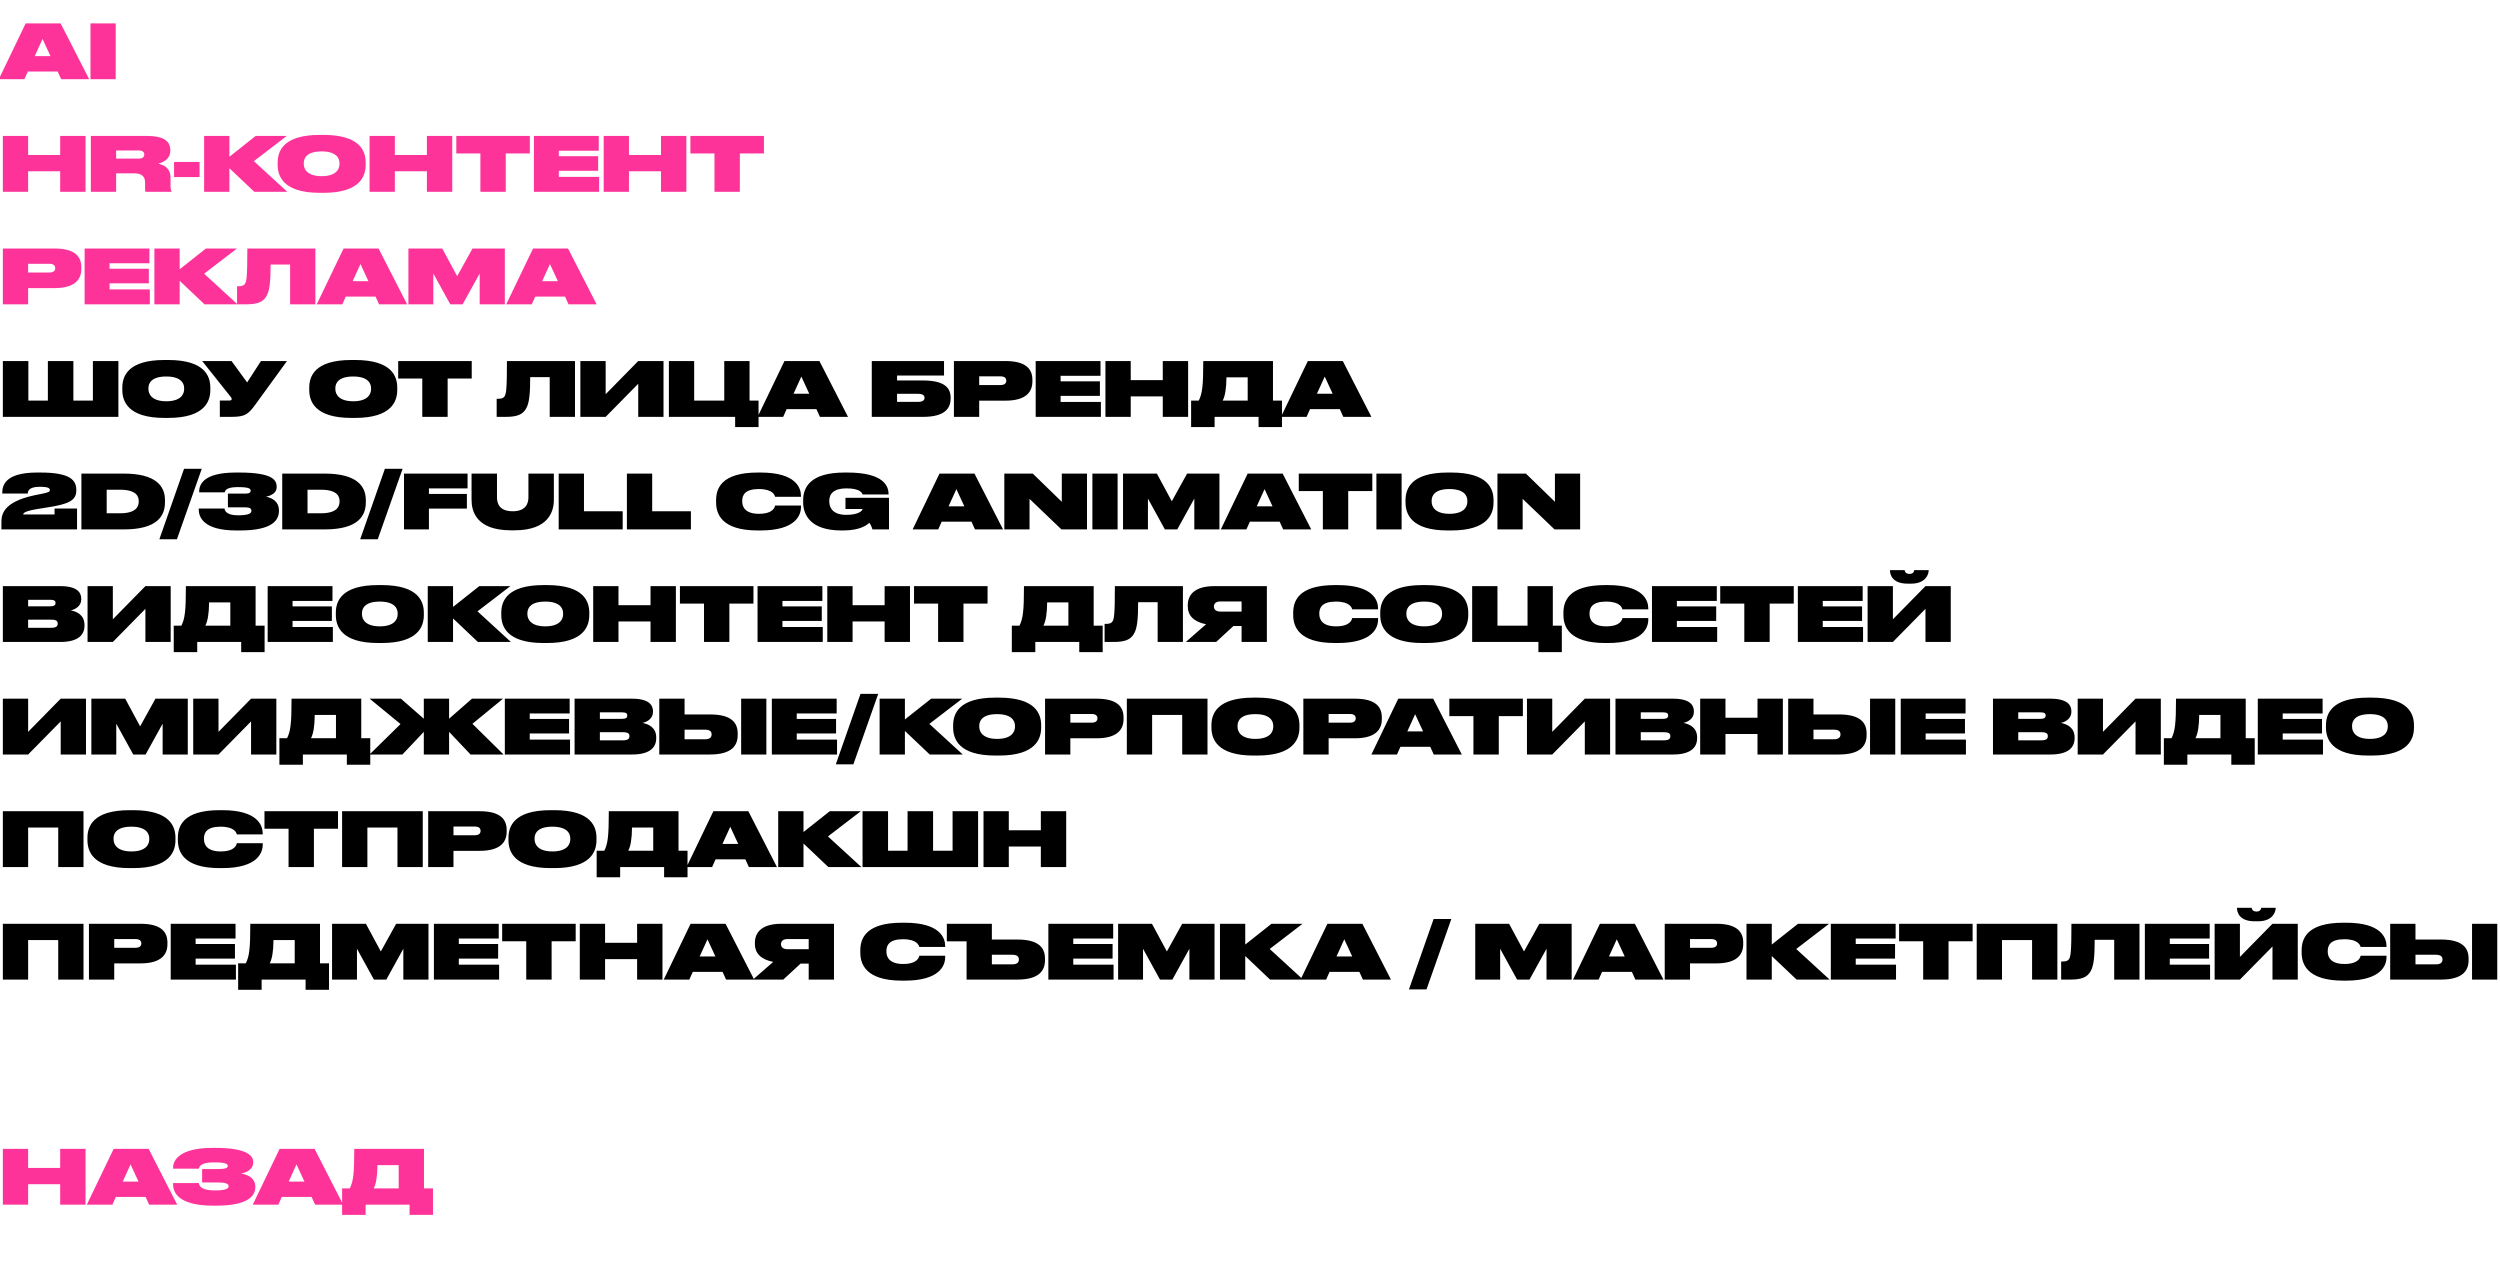 <?xml version="1.0" encoding="UTF-8"?> <svg xmlns="http://www.w3.org/2000/svg" width="16660" height="8426" viewBox="0 0 16660 8426" fill="none"><g clip-path="url(#clip0_105_10)"><path d="M407.5 528L384 476.5H185.5L162.5 528H-8L171 156H404L594.5 528H407.5ZM231.5 374H336.5L283.5 259.5L231.5 374ZM770.984 156V528H602.984V156H770.984ZM401 1278V1141.5H187.5V1278H19V906H187.5V1033H401V906H570V1278H401ZM773.926 1155V1278H605.426V906H983.926C1076.93 906 1134.93 932.5 1134.93 1000.5V1005.5C1134.93 1061 1084.93 1083 1053.93 1090.5C1106.43 1101 1136.43 1133.5 1136.43 1181.5V1237.5C1136.43 1259.5 1139.43 1268.5 1143.43 1275V1278H970.426C967.426 1275 966.926 1270.5 966.926 1263V1218.5C966.926 1178.5 947.926 1155 893.426 1155H773.926ZM773.926 1002.5V1057H923.426C951.426 1057 961.426 1045.5 961.426 1030V1029.5C961.426 1014 951.426 1002.5 923.426 1002.5H773.926ZM1159.98 1079H1329.98V1180H1159.98V1079ZM1694.31 1278L1528.81 1121V1278H1360.31V906H1528.81V1044.5L1703.81 906H1910.81L1691.81 1074L1914.31 1278H1694.31ZM2131.31 899H2155.31C2401.81 899 2436.81 1009 2436.81 1083.5V1098.5C2436.81 1172 2401.81 1285 2155.31 1285H2131.31C1885.31 1285 1850.31 1172 1850.31 1098.5V1083.5C1850.31 1009 1885.31 899 2131.31 899ZM2262.31 1086.5C2262.31 1051 2237.31 1009 2143.31 1009C2047.31 1009 2024.31 1051 2024.31 1086.5V1092.5C2024.31 1129 2049.81 1174 2143.31 1174C2236.81 1174 2262.31 1130 2262.31 1093.5V1086.5ZM2844.85 1278V1141.5H2631.35V1278H2462.85V906H2631.35V1033H2844.85V906H3013.85V1278H2844.85ZM3040.77 1022.5V906H3530.77V1022.5H3370.27V1278H3201.27V1022.5H3040.77ZM3558.06 906H3990.06V1004.5H3724.06V1041H3986.06V1138H3724.06V1178.5H3992.56V1278H3558.06V906ZM4404.91 1278V1141.5H4191.41V1278H4022.91V906H4191.41V1033H4404.91V906H4573.91V1278H4404.91ZM4600.83 1022.5V906H5090.83V1022.5H4930.33V1278H4761.33V1022.5H4600.83ZM362 1920H187.5V2028H19V1656H362C502.5 1656 542 1712 542 1781V1792C542 1860.5 501.5 1920 362 1920ZM187.5 1758V1816H328.5C357.5 1816 368 1803.5 368 1787.5V1786.5C368 1770 357.5 1758 328.5 1758H187.5ZM563.922 1656H995.922V1754.5H729.922V1791H991.922V1888H729.922V1928.5H998.422V2028H563.922V1656ZM1362.77 2028L1197.27 1871V2028H1028.77V1656H1197.27V1794.5L1372.27 1656H1579.27L1360.27 1824L1582.77 2028H1362.77ZM1933.28 2028V1763H1803.28C1803.28 1874.5 1797.28 1936.5 1775.78 1973C1753.78 2011.5 1717.78 2028 1640.28 2028H1579.78V1907.5H1587.28C1609.78 1907.5 1621.78 1904.5 1630.78 1893.5C1643.28 1877 1648.28 1846.5 1648.28 1656H2101.78V2028H1933.28ZM2526.15 2028L2502.65 1976.5H2304.15L2281.15 2028H2110.65L2289.65 1656H2522.65L2713.15 2028H2526.15ZM2350.15 1874H2455.15L2402.15 1759.5L2350.15 1874ZM2721.64 2028V1656H2947.14L3046.64 1840.5L3148.64 1656H3364.14V2028H3196.64V1822.5L3083.14 2028H3000.64L2887.64 1822.5V2028H2721.64ZM3788.85 2028L3765.35 1976.5H3566.85L3543.85 2028H3373.35L3552.35 1656H3785.35L3975.85 2028H3788.85ZM3612.85 1874H3717.85L3664.85 1759.5L3612.85 1874ZM401 8028V7891.5H187.5V8028H19V7656H187.5V7783H401V7656H570V8028H401ZM993.926 8028L970.426 7976.5H771.926L748.926 8028H578.426L757.426 7656H990.426L1180.93 8028H993.926ZM817.926 7874H922.926L869.926 7759.5L817.926 7874ZM1701.55 7910.5C1701.55 7976.5 1641.05 8034.5 1440.05 8034.5H1420.05C1229.05 8034.5 1153.55 7973 1153.55 7893V7884H1325.55C1327.55 7913 1356.55 7933 1432.55 7933C1500.05 7933 1523.55 7922 1523.55 7905.5V7904.5C1523.55 7888 1501.55 7880 1455.05 7880H1347.05V7790.5H1455.55C1497.55 7790.5 1518.05 7785 1518.05 7770V7769C1518.05 7752.5 1486.05 7746 1430.05 7746C1363.55 7746 1329.55 7758.5 1326.05 7788H1153.55V7782C1153.55 7724.5 1207.05 7649.5 1416.55 7649.5H1436.55C1632.55 7649.5 1687.55 7696 1687.55 7743.5V7747.5C1687.55 7786.5 1652.05 7813.5 1605.05 7820.5C1663.05 7828.5 1701.55 7859.5 1701.55 7906.5V7910.5ZM2099.88 8028L2076.38 7976.5H1877.88L1854.88 8028H1684.38L1863.38 7656H2096.38L2286.88 8028H2099.88ZM1923.88 7874H2028.88L1975.88 7759.5L1923.88 7874ZM2330.87 7919.5C2353.87 7873.5 2360.87 7824.5 2360.87 7656H2825.37V7919.5H2885.37V8096H2729.37V8028H2436.37V8096H2279.87V7919.5H2330.87ZM2490.37 7919.5H2656.87V7764.5H2515.37C2514.87 7839.5 2505.87 7890.5 2490.37 7919.5Z" fill="#FD3399"></path><path d="M19 2778V2406H189V2669.5H319V2406H489V2669.5H619V2406H789V2778H19ZM1096.15 2399H1120.15C1366.65 2399 1401.65 2509 1401.65 2583.5V2598.5C1401.65 2672 1366.65 2785 1120.15 2785H1096.15C850.152 2785 815.152 2672 815.152 2598.5V2583.5C815.152 2509 850.152 2399 1096.15 2399ZM1227.15 2586.5C1227.15 2551 1202.15 2509 1108.15 2509C1012.15 2509 989.152 2551 989.152 2586.5V2592.5C989.152 2629 1014.65 2674 1108.15 2674C1201.65 2674 1227.15 2630 1227.15 2593.5V2586.5ZM1702.46 2695C1654.96 2760.5 1634.46 2778 1540.96 2778H1464.96V2669H1530.46C1539.96 2669 1543.96 2664.5 1543.96 2659.5V2659C1543.96 2655 1542.46 2651 1537.96 2645.5L1347.46 2406H1542.96L1646.96 2548.5L1738.96 2406H1912.46L1702.46 2695ZM2341.76 2399H2365.76C2612.26 2399 2647.26 2509 2647.26 2583.5V2598.5C2647.26 2672 2612.26 2785 2365.76 2785H2341.76C2095.76 2785 2060.76 2672 2060.76 2598.5V2583.5C2060.76 2509 2095.76 2399 2341.76 2399ZM2472.76 2586.5C2472.76 2551 2447.76 2509 2353.76 2509C2257.76 2509 2234.76 2551 2234.76 2586.5V2592.5C2234.76 2629 2260.26 2674 2353.76 2674C2447.26 2674 2472.76 2630 2472.76 2593.5V2586.5ZM2653.57 2522.5V2406H3143.57V2522.5H2983.07V2778H2814.07V2522.5H2653.57ZM3663.26 2778V2513H3533.26C3533.26 2624.5 3527.26 2686.5 3505.76 2723C3483.76 2761.5 3447.76 2778 3370.26 2778H3309.76V2657.5H3317.26C3339.76 2657.5 3351.76 2654.5 3360.76 2643.5C3373.26 2627 3378.26 2596.5 3378.26 2406H3831.76V2778H3663.26ZM4253.13 2778V2557.5L4036.13 2778H3867.63V2406H4036.13V2627L4253.13 2406H4421.63V2778H4253.13ZM4898.98 2846V2778H4457.48V2406H4625.98V2669.5H4826.48V2406H4994.98V2669.5H5054.98V2846H4898.98ZM5464.14 2778L5440.64 2726.5H5242.14L5219.14 2778H5048.64L5227.64 2406H5460.64L5651.14 2778H5464.14ZM5288.14 2624H5393.14L5340.14 2509.5L5288.14 2624ZM5809.53 2778V2406H6291.03V2502.5H5978.03V2535.5H6150.03C6296.53 2535.5 6335.03 2586 6335.03 2651V2654.5C6335.03 2722 6296.03 2778 6150.03 2778H5809.53ZM5978.03 2678H6119.03C6152.03 2678 6161.03 2664.5 6161.03 2651.5V2650.5C6161.03 2637.5 6152.03 2624.5 6119.03 2624.5H5978.03V2678ZM6699.89 2670H6525.39V2778H6356.89V2406H6699.89C6840.39 2406 6879.89 2462 6879.89 2531V2542C6879.89 2610.5 6839.39 2670 6699.89 2670ZM6525.39 2508V2566H6666.39C6695.39 2566 6705.89 2553.5 6705.89 2537.5V2536.5C6705.89 2520 6695.39 2508 6666.39 2508H6525.39ZM6901.81 2406H7333.81V2504.5H7067.81V2541H7329.81V2638H7067.81V2678.5H7336.31V2778H6901.81V2406ZM7748.66 2778V2641.5H7535.16V2778H7366.66V2406H7535.16V2533H7748.66V2406H7917.66V2778H7748.66ZM7988.58 2669.5C8011.58 2623.5 8018.58 2574.5 8018.58 2406H8483.08V2669.5H8543.08V2846H8387.08V2778H8094.08V2846H7937.58V2669.5H7988.58ZM8148.08 2669.5H8314.58V2514.5H8173.08C8172.58 2589.5 8163.58 2640.5 8148.08 2669.5ZM8951.93 2778L8928.43 2726.5H8729.93L8706.93 2778H8536.43L8715.43 2406H8948.43L9138.93 2778H8951.93ZM8775.93 2624H8880.93L8827.93 2509.5L8775.93 2624ZM513.5 3389V3528H9.5V3483C9.5 3437.5 11.5 3347.5 227.5 3301C246.5 3297 267.5 3292.5 284 3289.5C327 3281 332 3275.5 332 3265.5V3265C332 3253.5 322.5 3244 264 3244C187.5 3244 186 3277 185 3289H15V3286C15 3234.5 34.5 3149 247.5 3149H270C471.5 3149 508.5 3202 508.5 3265.5V3268.5C508.5 3335 458.5 3360 311.5 3382C292.5 3384.5 271.5 3388.5 255.5 3391C172 3404.5 154.5 3417 154.5 3428.5H363.5V3389H513.5ZM542.438 3528V3156H825.438C1038.44 3156 1099.44 3239.5 1099.44 3332V3347.5C1099.44 3436 1050.44 3528 825.438 3528H542.438ZM710.938 3263.5V3420.5H799.937C914.438 3420.5 924.438 3369 924.438 3342V3339C924.438 3312.5 913.938 3263.5 799.937 3263.5H710.938ZM1344.54 3124L1179.04 3593.5H1062.04L1226.54 3124H1344.54ZM1858.8 3404.5C1858.8 3463 1820.8 3535 1599.3 3535H1574.3C1350.3 3535 1324.3 3441.5 1324.3 3393.5V3389H1496.3C1497.3 3397 1501.3 3434 1585.3 3434C1664.8 3434 1675.3 3418 1675.3 3404V3403.5C1675.3 3390 1665.8 3381 1635.8 3381H1518.8V3289.5H1634.3C1661.8 3289.5 1670.3 3281.5 1670.3 3271V3270.5C1670.3 3258 1664.8 3246 1583.8 3246C1500.8 3246 1498.8 3274.5 1497.8 3281H1327.3V3276C1327.3 3234.5 1348.8 3149 1571.3 3149H1593.8C1823.3 3149 1843.8 3202.5 1843.8 3245V3247C1843.8 3283 1808.3 3304 1771.3 3310C1813.8 3317 1858.8 3342.5 1858.8 3401V3404.5ZM1880.82 3528V3156H2163.82C2376.82 3156 2437.82 3239.5 2437.82 3332V3347.5C2437.82 3436 2388.82 3528 2163.82 3528H1880.82ZM2049.32 3263.5V3420.5H2138.32C2252.82 3420.5 2262.82 3369 2262.82 3342V3339C2262.82 3312.5 2252.32 3263.5 2138.32 3263.5H2049.32ZM2682.92 3124L2517.42 3593.5H2400.42L2564.92 3124H2682.92ZM2692.34 3156H3115.84V3254.5H2858.34V3291.5H3111.34V3389.5H2858.34V3528H2692.34V3156ZM3142.44 3331V3156H3311.94V3315C3311.94 3358 3330.44 3407 3416.44 3407H3416.94C3501.44 3407 3521.44 3358 3521.44 3315V3156H3690.94V3331C3690.94 3404 3659.44 3534 3428.44 3534H3405.44C3171.44 3534 3142.44 3404 3142.44 3331ZM3723.1 3156H3891.6V3407H4149.6V3528H3723.1V3156ZM4177.69 3156H4346.19V3407H4604.19V3528H4177.69V3156ZM5337.68 3379.5C5337.68 3430.5 5305.18 3535 5068.18 3535H5049.68C4806.68 3535 4772.18 3422.5 4772.18 3348.5V3333.5C4772.18 3258.5 4804.18 3149 5049.68 3149H5068.18C5305.68 3149 5337.18 3252 5337.68 3303.5V3310.5H5165.18C5162.68 3301.5 5152.18 3259 5056.68 3259C4964.18 3259 4946.18 3300 4946.18 3336.5V3342.5C4946.18 3378 4966.18 3424 5057.18 3424C5154.68 3424 5163.68 3377.5 5165.18 3369H5337.68V3379.5ZM5793.26 3483.5C5780.26 3496.5 5735.26 3535 5619.26 3535H5606.76C5400.76 3535 5352.26 3430 5352.26 3348V3333C5352.26 3245 5403.26 3149 5628.26 3149H5645.76C5893.26 3149 5921.26 3241.5 5921.76 3294.5V3295H5748.26C5745.26 3286 5733.26 3254.5 5640.76 3254.5C5555.26 3254.5 5526.26 3291 5526.26 3338V3342.5C5526.26 3389.5 5556.76 3431 5639.26 3431C5724.26 3431 5747.76 3402.5 5747.76 3392H5634.26V3317.5H5924.26V3528H5813.76C5811.26 3516.5 5801.76 3494.5 5793.26 3483.5ZM6497.34 3528L6473.84 3476.5H6275.34L6252.34 3528H6081.84L6260.84 3156H6493.84L6684.34 3528H6497.34ZM6321.34 3374H6426.34L6373.34 3259.5L6321.34 3374ZM6692.83 3156H6882.33L7075.83 3344V3156H7243.83V3528H7073.33L6860.83 3324.5V3528H6692.83V3156ZM7447.74 3156V3528H7279.74V3156H7447.74ZM7483.84 3528V3156H7709.34L7808.84 3340.5L7910.84 3156H8126.34V3528H7958.84V3322.5L7845.34 3528H7762.84L7649.84 3322.5V3528H7483.84ZM8551.05 3528L8527.55 3476.5H8329.05L8306.05 3528H8135.55L8314.55 3156H8547.55L8738.05 3528H8551.05ZM8375.05 3374H8480.05L8427.05 3259.5L8375.05 3374ZM8655.03 3272.5V3156H9145.03V3272.5H8984.53V3528H8815.53V3272.5H8655.03ZM9340.32 3156V3528H9172.32V3156H9340.32ZM9647.42 3149H9671.42C9917.92 3149 9952.92 3259 9952.92 3333.5V3348.5C9952.92 3422 9917.92 3535 9671.42 3535H9647.42C9401.42 3535 9366.42 3422 9366.42 3348.5V3333.5C9366.42 3259 9401.42 3149 9647.42 3149ZM9778.42 3336.5C9778.42 3301 9753.42 3259 9659.42 3259C9563.42 3259 9540.42 3301 9540.42 3336.5V3342.5C9540.42 3379 9565.92 3424 9659.42 3424C9752.92 3424 9778.42 3380 9778.42 3343.5V3336.5ZM9978.96 3156H10168.5L10362 3344V3156H10530V3528H10359.5L10147 3324.5V3528H9978.96V3156ZM19 4278V3906H402C513 3906 541.5 3947.5 541.5 3990V3994C541.5 4038 503 4061 471.5 4067.5C513 4075.5 563 4098.5 563 4164.5V4169.5C563 4228 524.5 4278 402.5 4278H19ZM334.5 3997H187.5V4040.5H334.5C361 4040.5 370 4032.5 370 4019V4018C370 4003.5 361 3997 334.5 3997ZM343 4129.5H187.5V4183.5H343C377.5 4183.5 384.5 4170.5 384.5 4156V4155C384.5 4140.5 377 4129.5 343 4129.5ZM968.953 4278V4057.5L751.953 4278H583.453V3906H751.953V4127L968.953 3906H1137.45V4278H968.953ZM1208.8 4169.5C1231.8 4123.5 1238.8 4074.5 1238.8 3906H1703.3V4169.5H1763.3V4346H1607.3V4278H1314.3V4346H1157.8V4169.5H1208.8ZM1368.3 4169.5H1534.8V4014.5H1393.3C1392.8 4089.5 1383.8 4140.5 1368.3 4169.5ZM1783.65 3906H2215.65V4004.5H1949.65V4041H2211.65V4138H1949.65V4178.5H2218.15V4278H1783.65V3906ZM2519 3899H2543C2789.5 3899 2824.5 4009 2824.5 4083.5V4098.5C2824.5 4172 2789.5 4285 2543 4285H2519C2273 4285 2238 4172 2238 4098.5V4083.5C2238 4009 2273 3899 2519 3899ZM2650 4086.5C2650 4051 2625 4009 2531 4009C2435 4009 2412 4051 2412 4086.5V4092.5C2412 4129 2437.5 4174 2531 4174C2624.5 4174 2650 4130 2650 4093.5V4086.5ZM3184.54 4278L3019.04 4121V4278H2850.54V3906H3019.04V4044.5L3194.04 3906H3401.04L3182.04 4074L3404.54 4278H3184.54ZM3621.54 3899H3645.54C3892.04 3899 3927.04 4009 3927.04 4083.5V4098.5C3927.04 4172 3892.04 4285 3645.54 4285H3621.54C3375.54 4285 3340.54 4172 3340.54 4098.5V4083.5C3340.54 4009 3375.54 3899 3621.54 3899ZM3752.54 4086.5C3752.54 4051 3727.54 4009 3633.54 4009C3537.54 4009 3514.54 4051 3514.54 4086.5V4092.5C3514.54 4129 3540.04 4174 3633.54 4174C3727.04 4174 3752.54 4130 3752.54 4093.5V4086.5ZM4335.08 4278V4141.5H4121.58V4278H3953.08V3906H4121.58V4033H4335.08V3906H4504.08V4278H4335.08ZM4531.01 4022.5V3906H5021.01V4022.5H4860.51V4278H4691.51V4022.5H4531.01ZM5048.3 3906H5480.3V4004.5H5214.3V4041H5476.3V4138H5214.3V4178.5H5482.8V4278H5048.3V3906ZM5895.14 4278V4141.5H5681.64V4278H5513.14V3906H5681.64V4033H5895.14V3906H6064.14V4278H5895.14ZM6091.07 4022.5V3906H6581.07V4022.5H6420.57V4278H6251.57V4022.5H6091.07ZM6793.76 4169.5C6816.76 4123.5 6823.76 4074.5 6823.76 3906H7288.26V4169.5H7348.26V4346H7192.26V4278H6899.26V4346H6742.76V4169.5H6793.76ZM6953.26 4169.5H7119.76V4014.5H6978.26C6977.76 4089.5 6968.76 4140.5 6953.26 4169.5ZM7714.53 4278V4013H7584.53C7584.53 4124.5 7578.53 4186.5 7557.03 4223C7535.03 4261.5 7499.03 4278 7421.53 4278H7361.03V4157.5H7368.53C7391.03 4157.5 7403.03 4154.5 7412.03 4143.5C7424.53 4127 7429.53 4096.5 7429.53 3906H7883.03V4278H7714.53ZM8273.9 4171.5H8219.9L8104.4 4278H7902.4L8037.4 4160C7953.9 4144 7915.4 4100 7915.4 4042.5V4032C7915.4 3966 7958.9 3906 8091.9 3906H8442.4V4278H8273.9V4171.5ZM8273.9 4075.5V4008H8132.4C8101.4 4008 8089.4 4023.5 8089.4 4041.5V4042C8089.4 4060.5 8101.9 4075.5 8132.9 4075.5H8273.9ZM9183.39 4129.5C9183.39 4180.5 9150.89 4285 8913.89 4285H8895.39C8652.39 4285 8617.89 4172.5 8617.89 4098.5V4083.5C8617.89 4008.5 8649.89 3899 8895.39 3899H8913.89C9151.39 3899 9182.89 4002 9183.39 4053.5V4060.5H9010.89C9008.39 4051.5 8997.89 4009 8902.39 4009C8809.89 4009 8791.89 4050 8791.89 4086.5V4092.5C8791.89 4128 8811.89 4174 8902.89 4174C9000.39 4174 9009.39 4127.5 9010.89 4119H9183.39V4129.5ZM9478.96 3899H9502.96C9749.46 3899 9784.46 4009 9784.46 4083.5V4098.5C9784.46 4172 9749.46 4285 9502.96 4285H9478.96C9232.96 4285 9197.96 4172 9197.96 4098.5V4083.5C9197.96 4009 9232.96 3899 9478.96 3899ZM9609.96 4086.5C9609.96 4051 9584.96 4009 9490.96 4009C9394.96 4009 9371.96 4051 9371.96 4086.5V4092.5C9371.96 4129 9397.46 4174 9490.96 4174C9584.46 4174 9609.96 4130 9609.96 4093.5V4086.5ZM10252 4346V4278H9810.5V3906H9979V4169.5H10179.5V3906H10348V4169.5H10408V4346H10252ZM10984.2 4129.5C10984.2 4180.5 10951.7 4285 10714.7 4285H10696.2C10453.2 4285 10418.7 4172.5 10418.7 4098.5V4083.5C10418.7 4008.5 10450.7 3899 10696.2 3899H10714.7C10952.2 3899 10983.7 4002 10984.2 4053.5V4060.5H10811.7C10809.2 4051.5 10798.7 4009 10703.2 4009C10610.7 4009 10592.7 4050 10592.7 4086.5V4092.5C10592.7 4128 10612.7 4174 10703.7 4174C10801.2 4174 10810.2 4127.5 10811.7 4119H10984.2V4129.5ZM11008.7 3906H11440.7V4004.5H11174.7V4041H11436.7V4138H11174.7V4178.5H11443.2V4278H11008.7V3906ZM11463.6 4022.5V3906H11953.6V4022.5H11793.1V4278H11624.1V4022.5H11463.6ZM11980.9 3906H12412.9V4004.5H12146.9V4041H12408.9V4138H12146.9V4178.5H12415.4V4278H11980.9V3906ZM12831.3 4278V4057.5L12614.3 4278H12445.8V3906H12614.3V4127L12831.3 3906H12999.8V4278H12831.3ZM12852.8 3800.5C12852.8 3829 12830.8 3889.5 12735.8 3889.5H12712.8C12609.3 3889.5 12594.8 3829 12594.8 3800.5V3799.5H12692.8C12692.8 3805 12696.8 3824.5 12724.3 3824.5H12725.3C12752.3 3824.5 12755.8 3805 12756.3 3799.5H12852.8V3800.5ZM404.5 5028V4807.5L187.5 5028H19V4656H187.5V4877L404.5 4656H573V5028H404.5ZM608.844 5028V4656H834.344L933.844 4840.5L1035.84 4656H1251.34V5028H1083.84V4822.5L970.344 5028H887.844L774.844 4822.5V5028H608.844ZM1673.05 5028V4807.5L1456.05 5028H1287.55V4656H1456.05V4877L1673.05 4656H1841.55V5028H1673.05ZM1912.9 4919.5C1935.9 4873.5 1942.9 4824.5 1942.9 4656H2407.4V4919.5H2467.4V5096H2311.4V5028H2018.4V5096H1861.9V4919.5H1912.9ZM2072.4 4919.5H2238.9V4764.5H2097.4C2096.9 4839.5 2087.9 4890.5 2072.4 4919.5ZM2824.25 5028V4877L2681.75 5028H2462.75L2669.25 4825L2463.25 4656H2671.75L2824.25 4789.5V4656H2992.75V4789.5L3145.25 4656H3352.25L3148.25 4823.5L3355.75 5028H3135.75L2992.75 4877V5028H2824.25ZM3364.21 4656H3796.21V4754.5H3530.21V4791H3792.21V4888H3530.21V4928.5H3798.71V5028H3364.21V4656ZM3829.06 5028V4656H4212.06C4323.06 4656 4351.56 4697.5 4351.56 4740V4744C4351.56 4788 4313.06 4811 4281.56 4817.5C4323.06 4825.5 4373.06 4848.5 4373.06 4914.5V4919.5C4373.06 4978 4334.56 5028 4212.56 5028H3829.06ZM4144.56 4747H3997.56V4790.5H4144.56C4171.06 4790.5 4180.06 4782.5 4180.06 4769V4768C4180.06 4753.5 4171.06 4747 4144.56 4747ZM4153.06 4879.5H3997.56V4933.5H4153.06C4187.56 4933.5 4194.56 4920.5 4194.56 4906V4905C4194.56 4890.5 4187.06 4879.5 4153.06 4879.5ZM4731.51 4761C4877.51 4761 4916.01 4818.5 4916.01 4888V4898.5C4916.01 4968 4877.01 5028 4731.01 5028H4393.51V4656H4562.01V4761H4731.51ZM4562.01 4926.5H4697.51C4732.51 4926.5 4742.01 4911.5 4742.01 4894.5V4893.5C4742.01 4876.5 4732.51 4862.5 4697.51 4862.5H4562.01V4926.5ZM5107.01 4656V5028H4939.01V4656H5107.01ZM5143.51 4656H5575.51V4754.5H5309.51V4791H5571.51V4888H5309.51V4928.5H5578.01V5028H5143.51V4656ZM5852.36 4624L5686.86 5093.5H5569.86L5734.36 4624H5852.36ZM6195.77 5028L6030.27 4871V5028H5861.77V4656H6030.27V4794.5L6205.27 4656H6412.27L6193.27 4824L6415.77 5028H6195.77ZM6632.77 4649H6656.77C6903.27 4649 6938.27 4759 6938.27 4833.5V4848.5C6938.27 4922 6903.27 5035 6656.77 5035H6632.77C6386.77 5035 6351.77 4922 6351.77 4848.5V4833.5C6351.77 4759 6386.77 4649 6632.77 4649ZM6763.77 4836.5C6763.77 4801 6738.77 4759 6644.77 4759C6548.77 4759 6525.77 4801 6525.77 4836.5V4842.5C6525.77 4879 6551.27 4924 6644.77 4924C6738.27 4924 6763.77 4880 6763.77 4843.5V4836.5ZM7307.31 4920H7132.81V5028H6964.31V4656H7307.31C7447.81 4656 7487.31 4712 7487.31 4781V4792C7487.31 4860.5 7446.81 4920 7307.31 4920ZM7132.81 4758V4816H7273.81C7302.81 4816 7313.31 4803.5 7313.31 4787.5V4786.5C7313.31 4770 7302.81 4758 7273.81 4758H7132.81ZM7509.23 5028V4656H8046.73V5028H7878.23V4764.5H7677.73V5028H7509.23ZM8353.96 4649H8377.96C8624.46 4649 8659.46 4759 8659.46 4833.5V4848.5C8659.46 4922 8624.46 5035 8377.96 5035H8353.96C8107.96 5035 8072.96 4922 8072.96 4848.5V4833.5C8072.96 4759 8107.96 4649 8353.96 4649ZM8484.96 4836.5C8484.96 4801 8459.96 4759 8365.96 4759C8269.96 4759 8246.96 4801 8246.96 4836.5V4842.5C8246.96 4879 8272.46 4924 8365.96 4924C8459.46 4924 8484.96 4880 8484.96 4843.5V4836.5ZM9028.5 4920H8854V5028H8685.5V4656H9028.5C9169 4656 9208.5 4712 9208.5 4781V4792C9208.5 4860.5 9168 4920 9028.5 4920ZM8854 4758V4816H8995C9024 4816 9034.5 4803.5 9034.5 4787.5V4786.5C9034.5 4770 9024 4758 8995 4758H8854ZM9554.47 5028L9530.97 4976.5H9332.47L9309.47 5028H9138.97L9317.97 4656H9550.97L9741.47 5028H9554.47ZM9378.47 4874H9483.47L9430.47 4759.5L9378.47 4874ZM9658.45 4772.5V4656H10148.4V4772.5H9987.95V5028H9818.95V4772.5H9658.45ZM10561.2 5028V4807.5L10344.2 5028H10175.7V4656H10344.2V4877L10561.2 4656H10729.7V5028H10561.2ZM10765.6 5028V4656H11148.6C11259.6 4656 11288.1 4697.5 11288.1 4740V4744C11288.1 4788 11249.6 4811 11218.1 4817.5C11259.6 4825.5 11309.6 4848.5 11309.6 4914.5V4919.5C11309.6 4978 11271.1 5028 11149.1 5028H10765.6ZM11081.1 4747H10934.1V4790.5H11081.1C11107.6 4790.5 11116.6 4782.5 11116.6 4769V4768C11116.6 4753.5 11107.6 4747 11081.1 4747ZM11089.6 4879.5H10934.1V4933.5H11089.6C11124.1 4933.5 11131.1 4920.5 11131.1 4906V4905C11131.1 4890.5 11123.6 4879.5 11089.6 4879.5ZM11712 5028V4891.5H11498.5V5028H11330V4656H11498.5V4783H11712V4656H11881V5028H11712ZM12254.5 4761C12400.5 4761 12439 4818.5 12439 4888V4898.5C12439 4968 12400 5028 12254 5028H11916.5V4656H12085V4761H12254.5ZM12085 4926.5H12220.5C12255.5 4926.5 12265 4911.5 12265 4894.5V4893.5C12265 4876.5 12255.5 4862.5 12220.5 4862.5H12085V4926.5ZM12630 4656V5028H12462V4656H12630ZM12666.5 4656H13098.5V4754.5H12832.5V4791H13094.5V4888H12832.5V4928.5H13101V5028H12666.5V4656ZM13281.2 5028V4656H13664.2C13775.2 4656 13803.7 4697.5 13803.7 4740V4744C13803.7 4788 13765.2 4811 13733.7 4817.5C13775.2 4825.5 13825.2 4848.5 13825.2 4914.5V4919.5C13825.2 4978 13786.7 5028 13664.7 5028H13281.2ZM13596.7 4747H13449.7V4790.5H13596.7C13623.2 4790.5 13632.2 4782.5 13632.2 4769V4768C13632.2 4753.5 13623.2 4747 13596.7 4747ZM13605.2 4879.5H13449.7V4933.5H13605.2C13639.7 4933.5 13646.7 4920.5 13646.7 4906V4905C13646.7 4890.5 13639.2 4879.5 13605.2 4879.5ZM14231.2 5028V4807.5L14014.2 5028H13845.7V4656H14014.2V4877L14231.2 4656H14399.7V5028H14231.2ZM14471 4919.5C14494 4873.5 14501 4824.5 14501 4656H14965.5V4919.5H15025.5V5096H14869.5V5028H14576.5V5096H14420V4919.5H14471ZM14630.5 4919.5H14797V4764.5H14655.5C14655 4839.5 14646 4890.5 14630.5 4919.5ZM15045.9 4656H15477.9V4754.5H15211.9V4791H15473.9V4888H15211.9V4928.5H15480.4V5028H15045.9V4656ZM15781.2 4649H15805.2C16051.7 4649 16086.7 4759 16086.7 4833.5V4848.5C16086.7 4922 16051.7 5035 15805.2 5035H15781.2C15535.2 5035 15500.2 4922 15500.2 4848.5V4833.5C15500.2 4759 15535.2 4649 15781.2 4649ZM15912.2 4836.5C15912.2 4801 15887.2 4759 15793.2 4759C15697.2 4759 15674.2 4801 15674.2 4836.5V4842.5C15674.2 4879 15699.7 4924 15793.2 4924C15886.7 4924 15912.2 4880 15912.2 4843.5V4836.5ZM19 5778V5406H556.5V5778H388V5514.5H187.5V5778H19ZM863.73 5399H887.73C1134.23 5399 1169.23 5509 1169.23 5583.5V5598.5C1169.23 5672 1134.23 5785 887.73 5785H863.73C617.73 5785 582.73 5672 582.73 5598.5V5583.5C582.73 5509 617.73 5399 863.73 5399ZM994.73 5586.5C994.73 5551 969.73 5509 875.73 5509C779.73 5509 756.73 5551 756.73 5586.5V5592.5C756.73 5629 782.23 5674 875.73 5674C969.23 5674 994.73 5630 994.73 5593.5V5586.5ZM1750.77 5629.5C1750.77 5680.5 1718.27 5785 1481.27 5785H1462.77C1219.77 5785 1185.27 5672.5 1185.27 5598.5V5583.5C1185.27 5508.5 1217.27 5399 1462.77 5399H1481.27C1718.77 5399 1750.27 5502 1750.77 5553.5V5560.5H1578.27C1575.77 5551.5 1565.27 5509 1469.77 5509C1377.27 5509 1359.27 5550 1359.27 5586.5V5592.5C1359.27 5628 1379.27 5674 1470.27 5674C1567.77 5674 1576.77 5627.5 1578.27 5619H1750.77V5629.5ZM1762.45 5522.5V5406H2252.45V5522.5H2091.95V5778H1922.95V5522.5H1762.45ZM2279.74 5778V5406H2817.24V5778H2648.74V5514.5H2448.24V5778H2279.74ZM3196.47 5670H3021.97V5778H2853.47V5406H3196.47C3336.97 5406 3376.47 5462 3376.47 5531V5542C3376.47 5610.5 3335.97 5670 3196.47 5670ZM3021.97 5508V5566H3162.97C3191.97 5566 3202.47 5553.5 3202.47 5537.5V5536.5C3202.47 5520 3191.97 5508 3162.97 5508H3021.97ZM3669.39 5399H3693.39C3939.89 5399 3974.89 5509 3974.89 5583.5V5598.5C3974.89 5672 3939.89 5785 3693.39 5785H3669.39C3423.39 5785 3388.39 5672 3388.39 5598.5V5583.5C3388.39 5509 3423.39 5399 3669.39 5399ZM3800.39 5586.5C3800.39 5551 3775.39 5509 3681.39 5509C3585.39 5509 3562.39 5551 3562.39 5586.5V5592.5C3562.39 5629 3587.89 5674 3681.39 5674C3774.89 5674 3800.39 5630 3800.39 5593.5V5586.5ZM4027.16 5669.5C4050.16 5623.5 4057.16 5574.5 4057.16 5406H4521.66V5669.5H4581.66V5846H4425.66V5778H4132.66V5846H3976.16V5669.5H4027.16ZM4186.66 5669.5H4353.16V5514.5H4211.66C4211.16 5589.5 4202.16 5640.5 4186.66 5669.5ZM4990.51 5778L4967.01 5726.5H4768.51L4745.51 5778H4575.01L4754.01 5406H4987.01L5177.51 5778H4990.51ZM4814.51 5624H4919.51L4866.51 5509.5L4814.51 5624ZM5519.99 5778L5354.49 5621V5778H5185.99V5406H5354.49V5544.5L5529.49 5406H5736.49L5517.49 5574L5739.99 5778H5519.99ZM5748 5778V5406H5918V5669.5H6048V5406H6218V5669.5H6348V5406H6518V5778H5748ZM6936.16 5778V5641.5H6722.66V5778H6554.16V5406H6722.66V5533H6936.16V5406H7105.16V5778H6936.16ZM19 6528V6156H556.5V6528H388V6264.5H187.5V6528H19ZM935.73 6420H761.23V6528H592.73V6156H935.73C1076.23 6156 1115.73 6212 1115.73 6281V6292C1115.73 6360.5 1075.23 6420 935.73 6420ZM761.23 6258V6316H902.23C931.23 6316 941.73 6303.5 941.73 6287.5V6286.5C941.73 6270 931.23 6258 902.23 6258H761.23ZM1137.65 6156H1569.65V6254.5H1303.65V6291H1565.65V6388H1303.65V6428.5H1572.15V6528H1137.65V6156ZM1638 6419.5C1661 6373.5 1668 6324.5 1668 6156H2132.5V6419.5H2192.5V6596H2036.5V6528H1743.5V6596H1587V6419.5H1638ZM1797.5 6419.5H1964V6264.5H1822.5C1822 6339.5 1813 6390.5 1797.5 6419.5ZM2212.85 6528V6156H2438.35L2537.85 6340.5L2639.85 6156H2855.35V6528H2687.85V6322.5L2574.35 6528H2491.85L2378.85 6322.5V6528H2212.85ZM2891.56 6156H3323.56V6254.5H3057.56V6291H3319.56V6388H3057.56V6428.5H3326.06V6528H2891.56V6156ZM3346.44 6272.5V6156H3836.44V6272.5H3675.94V6528H3506.94V6272.5H3346.44ZM4245.73 6528V6391.5H4032.23V6528H3863.73V6156H4032.23V6283H4245.73V6156H4414.73V6528H4245.73ZM4838.65 6528L4815.15 6476.5H4616.65L4593.65 6528H4423.15L4602.15 6156H4835.15L5025.65 6528H4838.65ZM4662.65 6374H4767.65L4714.65 6259.5L4662.65 6374ZM5389.14 6421.5H5335.14L5219.64 6528H5017.64L5152.64 6410C5069.14 6394 5030.64 6350 5030.64 6292.5V6282C5030.64 6216 5074.14 6156 5207.14 6156H5557.64V6528H5389.14V6421.5ZM5389.14 6325.5V6258H5247.64C5216.64 6258 5204.64 6273.5 5204.64 6291.5V6292C5204.64 6310.5 5217.14 6325.5 5248.14 6325.5H5389.14ZM6298.62 6379.5C6298.62 6430.5 6266.12 6535 6029.12 6535H6010.62C5767.62 6535 5733.12 6422.5 5733.12 6348.5V6333.5C5733.12 6258.5 5765.12 6149 6010.62 6149H6029.12C6266.62 6149 6298.12 6252 6298.62 6303.5V6310.5H6126.12C6123.62 6301.5 6113.12 6259 6017.62 6259C5925.12 6259 5907.12 6300 5907.12 6336.5V6342.5C5907.12 6378 5927.12 6424 6018.12 6424C6115.62 6424 6124.62 6377.5 6126.12 6369H6298.62V6379.5ZM6309.77 6273V6156H6609.77V6261H6779.27C6925.27 6261 6963.77 6318.5 6963.77 6388V6398.5C6963.77 6468 6924.77 6528 6778.77 6528H6441.27V6273H6309.77ZM6609.77 6426.5H6745.27C6780.27 6426.5 6789.77 6411.5 6789.77 6394.5V6393.5C6789.77 6376.5 6780.27 6362.5 6745.27 6362.5H6609.77V6426.5ZM6986.29 6156H7418.29V6254.5H7152.29V6291H7414.29V6388H7152.29V6428.5H7420.79V6528H6986.29V6156ZM7451.13 6528V6156H7676.63L7776.13 6340.5L7878.13 6156H8093.63V6528H7926.13V6322.5L7812.63 6528H7730.13L7617.13 6322.5V6528H7451.13ZM8463.84 6528L8298.34 6371V6528H8129.84V6156H8298.34V6294.5L8473.34 6156H8680.34L8461.34 6324L8683.84 6528H8463.84ZM9082.3 6528L9058.8 6476.5H8860.3L8837.3 6528H8666.8L8845.8 6156H9078.8L9269.3 6528H9082.3ZM8906.3 6374H9011.3L8958.3 6259.5L8906.3 6374ZM9671.69 6124L9506.19 6593.5H9389.19L9553.69 6124H9671.69ZM9831.01 6528V6156H10056.5L10156 6340.5L10258 6156H10473.5V6528H10306V6322.5L10192.5 6528H10110L9997.01 6322.5V6528H9831.01ZM10898.2 6528L10874.7 6476.5H10676.2L10653.2 6528H10482.7L10661.7 6156H10894.7L11085.2 6528H10898.2ZM10722.2 6374H10827.2L10774.2 6259.5L10722.2 6374ZM11436.7 6420H11262.2V6528H11093.7V6156H11436.7C11577.2 6156 11616.7 6212 11616.7 6281V6292C11616.7 6360.5 11576.2 6420 11436.7 6420ZM11262.2 6258V6316H11403.2C11432.2 6316 11442.7 6303.5 11442.7 6287.5V6286.5C11442.7 6270 11432.2 6258 11403.2 6258H11262.2ZM11972.6 6528L11807.1 6371V6528H11638.6V6156H11807.1V6294.5L11982.1 6156H12189.1L11970.1 6324L12192.6 6528H11972.6ZM12200.6 6156H12632.6V6254.5H12366.6V6291H12628.6V6388H12366.6V6428.5H12635.1V6528H12200.6V6156ZM12655.5 6272.5V6156H13145.5V6272.5H12985V6528H12816V6272.5H12655.5ZM13172.8 6528V6156H13710.3V6528H13541.8V6264.5H13341.3V6528H13172.8ZM14089 6528V6263H13959C13959 6374.5 13953 6436.5 13931.5 6473C13909.5 6511.5 13873.5 6528 13796 6528H13735.5V6407.5H13743C13765.5 6407.5 13777.5 6404.5 13786.5 6393.5C13799 6377 13804 6346.5 13804 6156H14257.5V6528H14089ZM14293.4 6156H14725.4V6254.5H14459.4V6291H14721.4V6388H14459.4V6428.5H14727.9V6528H14293.4V6156ZM15143.8 6528V6307.5L14926.8 6528H14758.3V6156H14926.8V6377L15143.8 6156H15312.3V6528H15143.8ZM15165.3 6050.5C15165.3 6079 15143.3 6139.5 15048.3 6139.5H15025.3C14921.8 6139.5 14907.3 6079 14907.3 6050.5V6049.5H15005.3C15005.3 6055 15009.3 6074.5 15036.8 6074.5H15037.8C15064.8 6074.5 15068.3 6055 15068.8 6049.5H15165.3V6050.5ZM15903.6 6379.5C15903.6 6430.5 15871.1 6535 15634.1 6535H15615.6C15372.6 6535 15338.1 6422.5 15338.1 6348.5V6333.5C15338.1 6258.5 15370.1 6149 15615.6 6149H15634.1C15871.6 6149 15903.1 6252 15903.6 6303.5V6310.5H15731.1C15728.6 6301.5 15718.1 6259 15622.6 6259C15530.1 6259 15512.1 6300 15512.1 6336.5V6342.5C15512.1 6378 15532.1 6424 15623.1 6424C15720.6 6424 15729.6 6377.5 15731.1 6369H15903.6V6379.5ZM16266.2 6261C16412.2 6261 16450.7 6318.5 16450.7 6388V6398.5C16450.7 6468 16411.7 6528 16265.7 6528H15928.2V6156H16096.7V6261H16266.2ZM16096.7 6426.5H16232.2C16267.2 6426.5 16276.7 6411.5 16276.7 6394.5V6393.5C16276.7 6376.5 16267.2 6362.5 16232.2 6362.5H16096.7V6426.5ZM16641.7 6156V6528H16473.7V6156H16641.7Z" fill="black"></path></g><defs><clipPath id="clip0_105_10"><rect width="16660" height="8426" fill="white"></rect></clipPath></defs></svg> 